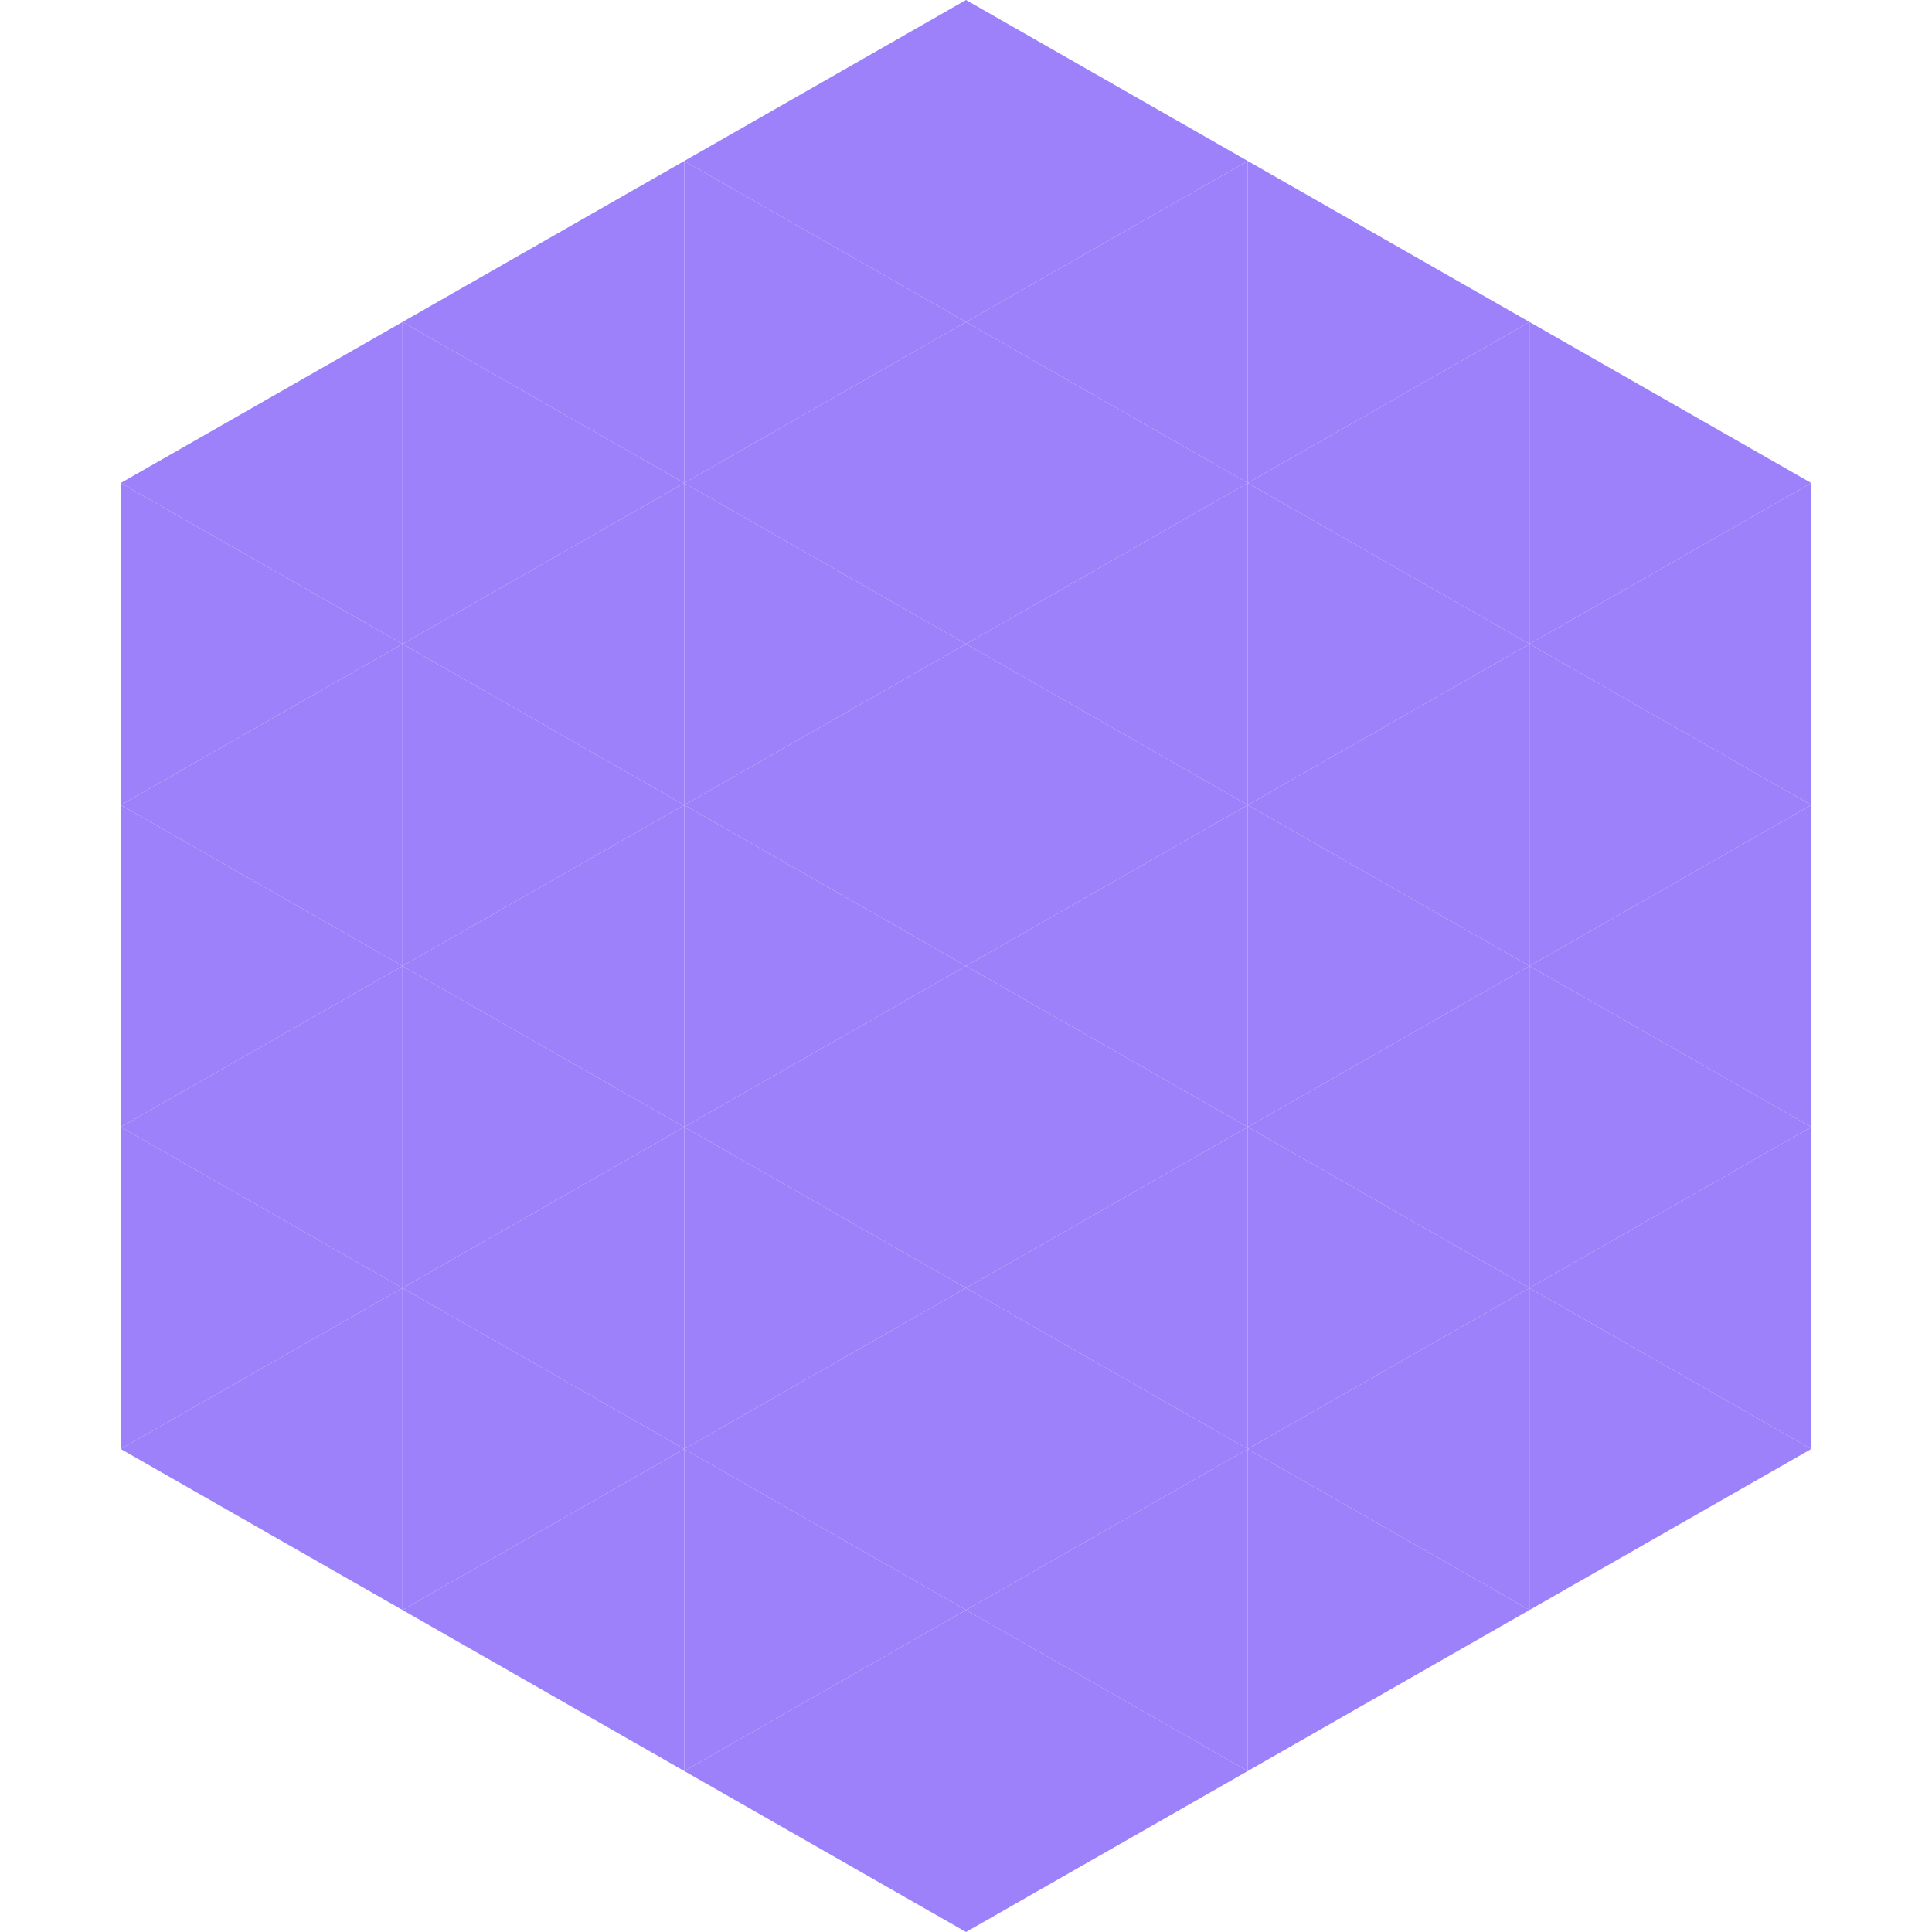 <?xml version="1.0"?>
<!-- Generated by SVGo -->
<svg width="240" height="240"
     xmlns="http://www.w3.org/2000/svg"
     xmlns:xlink="http://www.w3.org/1999/xlink">
<polygon points="50,40 15,60 50,80" style="fill:rgb(156,129,251)" />
<polygon points="190,40 225,60 190,80" style="fill:rgb(156,129,251)" />
<polygon points="15,60 50,80 15,100" style="fill:rgb(156,129,251)" />
<polygon points="225,60 190,80 225,100" style="fill:rgb(156,129,251)" />
<polygon points="50,80 15,100 50,120" style="fill:rgb(156,129,251)" />
<polygon points="190,80 225,100 190,120" style="fill:rgb(156,129,251)" />
<polygon points="15,100 50,120 15,140" style="fill:rgb(156,129,251)" />
<polygon points="225,100 190,120 225,140" style="fill:rgb(156,129,251)" />
<polygon points="50,120 15,140 50,160" style="fill:rgb(156,129,251)" />
<polygon points="190,120 225,140 190,160" style="fill:rgb(156,129,251)" />
<polygon points="15,140 50,160 15,180" style="fill:rgb(156,129,251)" />
<polygon points="225,140 190,160 225,180" style="fill:rgb(156,129,251)" />
<polygon points="50,160 15,180 50,200" style="fill:rgb(156,129,251)" />
<polygon points="190,160 225,180 190,200" style="fill:rgb(156,129,251)" />
<polygon points="15,180 50,200 15,220" style="fill:rgb(255,255,255); fill-opacity:0" />
<polygon points="225,180 190,200 225,220" style="fill:rgb(255,255,255); fill-opacity:0" />
<polygon points="50,0 85,20 50,40" style="fill:rgb(255,255,255); fill-opacity:0" />
<polygon points="190,0 155,20 190,40" style="fill:rgb(255,255,255); fill-opacity:0" />
<polygon points="85,20 50,40 85,60" style="fill:rgb(156,129,251)" />
<polygon points="155,20 190,40 155,60" style="fill:rgb(156,129,251)" />
<polygon points="50,40 85,60 50,80" style="fill:rgb(156,129,251)" />
<polygon points="190,40 155,60 190,80" style="fill:rgb(156,129,251)" />
<polygon points="85,60 50,80 85,100" style="fill:rgb(156,129,251)" />
<polygon points="155,60 190,80 155,100" style="fill:rgb(156,129,251)" />
<polygon points="50,80 85,100 50,120" style="fill:rgb(156,129,251)" />
<polygon points="190,80 155,100 190,120" style="fill:rgb(156,129,251)" />
<polygon points="85,100 50,120 85,140" style="fill:rgb(156,129,251)" />
<polygon points="155,100 190,120 155,140" style="fill:rgb(156,129,251)" />
<polygon points="50,120 85,140 50,160" style="fill:rgb(156,129,251)" />
<polygon points="190,120 155,140 190,160" style="fill:rgb(156,129,251)" />
<polygon points="85,140 50,160 85,180" style="fill:rgb(156,129,251)" />
<polygon points="155,140 190,160 155,180" style="fill:rgb(156,129,251)" />
<polygon points="50,160 85,180 50,200" style="fill:rgb(156,129,251)" />
<polygon points="190,160 155,180 190,200" style="fill:rgb(156,129,251)" />
<polygon points="85,180 50,200 85,220" style="fill:rgb(156,129,251)" />
<polygon points="155,180 190,200 155,220" style="fill:rgb(156,129,251)" />
<polygon points="120,0 85,20 120,40" style="fill:rgb(156,129,251)" />
<polygon points="120,0 155,20 120,40" style="fill:rgb(156,129,251)" />
<polygon points="85,20 120,40 85,60" style="fill:rgb(156,129,251)" />
<polygon points="155,20 120,40 155,60" style="fill:rgb(156,129,251)" />
<polygon points="120,40 85,60 120,80" style="fill:rgb(156,129,251)" />
<polygon points="120,40 155,60 120,80" style="fill:rgb(156,129,251)" />
<polygon points="85,60 120,80 85,100" style="fill:rgb(156,129,251)" />
<polygon points="155,60 120,80 155,100" style="fill:rgb(156,129,251)" />
<polygon points="120,80 85,100 120,120" style="fill:rgb(156,129,251)" />
<polygon points="120,80 155,100 120,120" style="fill:rgb(156,129,251)" />
<polygon points="85,100 120,120 85,140" style="fill:rgb(156,129,251)" />
<polygon points="155,100 120,120 155,140" style="fill:rgb(156,129,251)" />
<polygon points="120,120 85,140 120,160" style="fill:rgb(156,129,251)" />
<polygon points="120,120 155,140 120,160" style="fill:rgb(156,129,251)" />
<polygon points="85,140 120,160 85,180" style="fill:rgb(156,129,251)" />
<polygon points="155,140 120,160 155,180" style="fill:rgb(156,129,251)" />
<polygon points="120,160 85,180 120,200" style="fill:rgb(156,129,251)" />
<polygon points="120,160 155,180 120,200" style="fill:rgb(156,129,251)" />
<polygon points="85,180 120,200 85,220" style="fill:rgb(156,129,251)" />
<polygon points="155,180 120,200 155,220" style="fill:rgb(156,129,251)" />
<polygon points="120,200 85,220 120,240" style="fill:rgb(156,129,251)" />
<polygon points="120,200 155,220 120,240" style="fill:rgb(156,129,251)" />
<polygon points="85,220 120,240 85,260" style="fill:rgb(255,255,255); fill-opacity:0" />
<polygon points="155,220 120,240 155,260" style="fill:rgb(255,255,255); fill-opacity:0" />
</svg>
